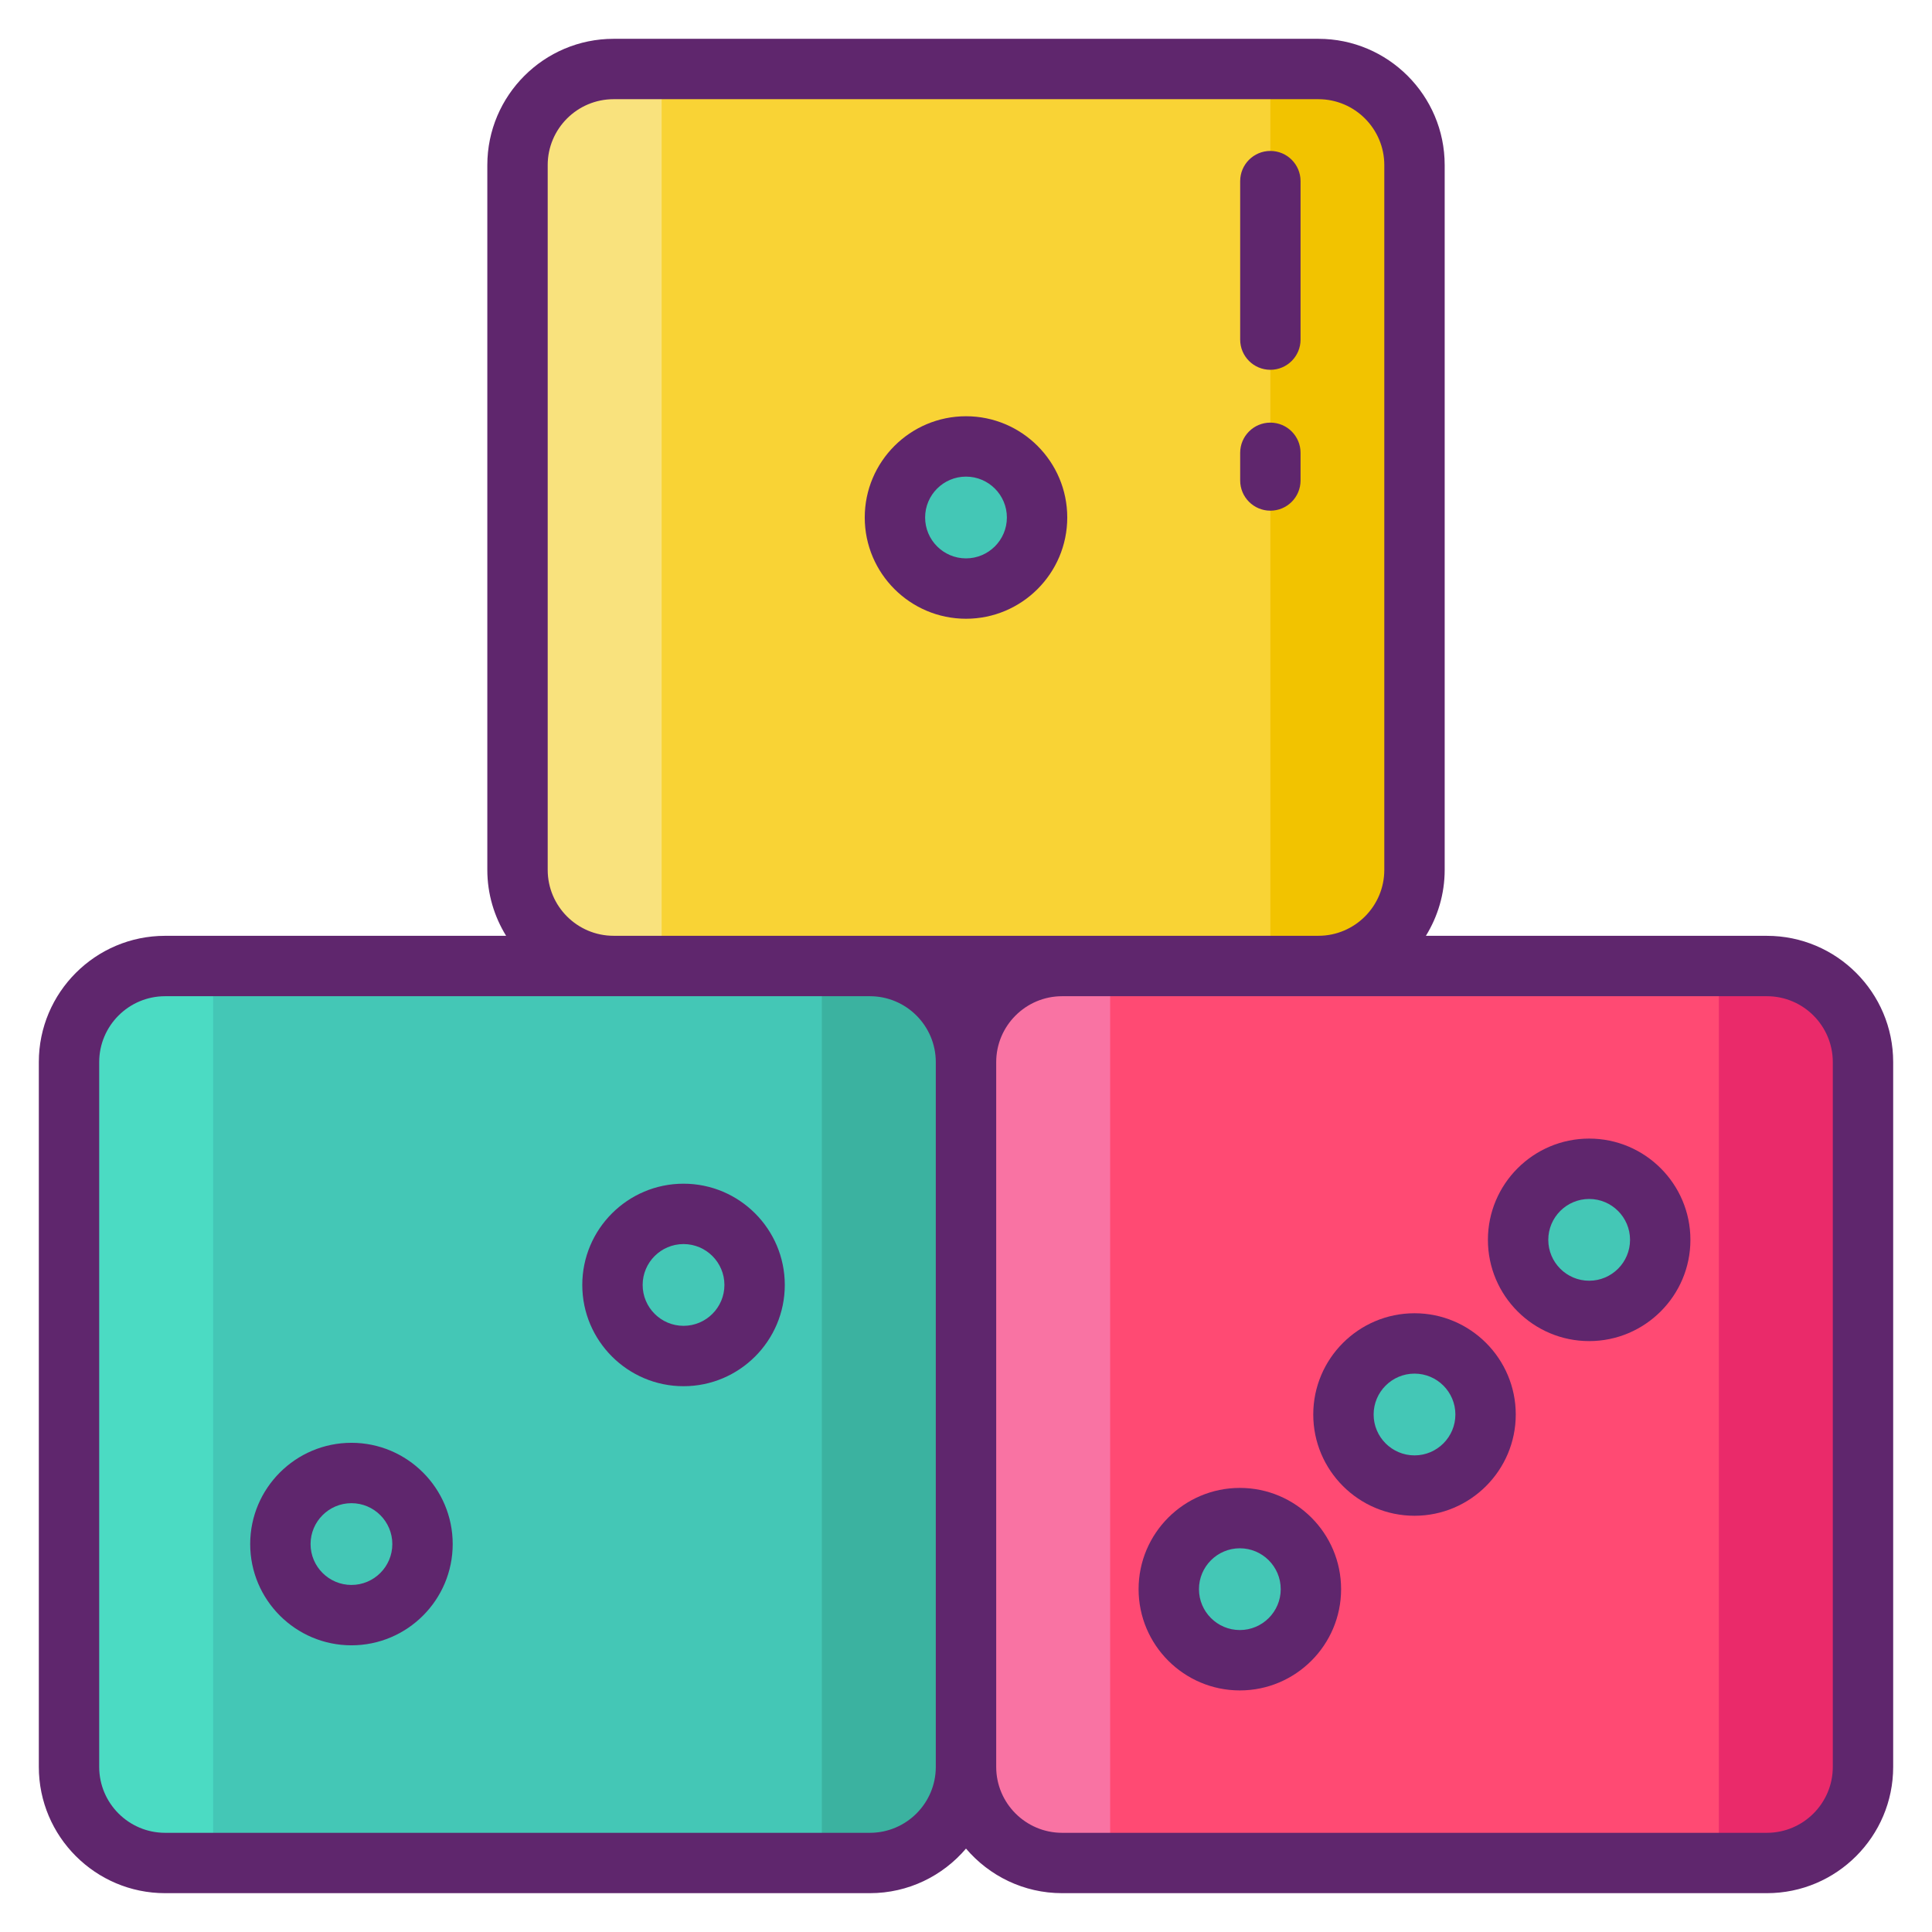<svg id="Icon_Set" height="512" viewBox="0 0 256 256" width="512" xmlns="http://www.w3.org/2000/svg"><g><g><g><g><path d="m115.263 246.857h-93.385c-7.033 0-12.734-5.701-12.734-12.734v-93.386c0-7.033 5.701-12.734 12.734-12.734h93.386c7.033 0 12.734 5.701 12.734 12.734v93.386c0 7.032-5.702 12.734-12.735 12.734z" fill="#44c7b6"/></g><g><path d="m28.241 127.998v118.863h-6.367c-7.033 0-12.734-5.701-12.734-12.734v-93.394c0-7.033 5.701-12.734 12.734-12.734h6.367z" fill="#4bdbc3"/></g><g><path d="m128.002 140.732v93.394c0 7.033-5.701 12.734-12.734 12.734h-6.368v-118.862h6.367c7.034 0 12.735 5.701 12.735 12.734z" fill="#3bb2a0"/></g></g><g><g><path d="m174.693 127.998h-93.386c-7.033 0-12.734-5.701-12.734-12.734v-93.386c0-7.033 5.701-12.734 12.734-12.734h93.386c7.033 0 12.734 5.701 12.734 12.734v93.386c0 7.033-5.701 12.734-12.734 12.734z" fill="#f9d335"/></g><g><path d="m87.67 9.139v118.863h-6.367c-7.033 0-12.734-5.701-12.734-12.734v-93.394c0-7.033 5.701-12.734 12.734-12.734h6.367z" fill="#f9e27d"/></g><g><path d="m187.432 21.874v93.394c0 7.033-5.701 12.734-12.734 12.734h-6.367v-118.863h6.367c7.032 0 12.734 5.701 12.734 12.735z" fill="#f2c300"/></g></g><g><g><path d="m234.122 246.857h-93.386c-7.033 0-12.734-5.701-12.734-12.734v-93.386c0-7.033 5.701-12.734 12.734-12.734h93.386c7.033 0 12.734 5.701 12.734 12.734v93.386c.001 7.032-5.701 12.734-12.734 12.734z" fill="#ff4a73"/></g><g><path d="m147.1 127.998v118.863h-6.367c-7.033 0-12.734-5.701-12.734-12.734v-93.394c0-7.033 5.701-12.734 12.734-12.734h6.367z" fill="#f973a3"/></g><g><path d="m246.861 140.732v93.394c0 7.033-5.701 12.734-12.734 12.734h-6.367v-118.862h6.367c7.033 0 12.734 5.701 12.734 12.734z" fill="#ea2a6a"/></g></g><g><circle cx="128" cy="68.571" fill="#44c7b6" r="9.417"/></g><g><g><circle cx="46.569" cy="204.596" fill="#44c7b6" r="9.417"/></g><g><circle cx="90.572" cy="170.263" fill="#44c7b6" r="9.417"/></g></g><g><g><g><circle cx="164.286" cy="210.573" fill="#44c7b6" r="9.417"/></g></g><g><g><circle cx="187.429" cy="187.429" fill="#44c7b6" r="9.417"/></g></g><g><g><circle cx="210.573" cy="164.286" fill="#44c7b6" r="9.417"/></g></g></g></g><g fill="#5f266d"><path d="m234.122 124.002h-45.184c1.568-2.547 2.49-5.534 2.49-8.738v-93.387c0-9.228-7.507-16.734-16.734-16.734h-93.387c-9.228 0-16.734 7.507-16.734 16.734v93.386c0 3.205.921 6.191 2.49 8.738h-45.185c-9.228 0-16.734 7.507-16.734 16.734v93.386c0 9.228 7.507 16.734 16.734 16.734h93.386c5.099 0 9.664-2.299 12.736-5.907 3.072 3.608 7.638 5.907 12.736 5.907h93.386c9.228 0 16.734-7.507 16.734-16.734v-93.386c0-9.226-7.506-16.733-16.734-16.733zm-161.55-102.125c0-4.816 3.918-8.734 8.734-8.734h93.387c4.816 0 8.734 3.918 8.734 8.734v93.386c0 4.816-3.918 8.734-8.734 8.734h-93.386c-4.816 0-8.734-3.918-8.734-8.734v-93.386zm51.426 212.246c0 4.816-3.918 8.734-8.734 8.734h-93.386c-4.816 0-8.734-3.918-8.734-8.734v-93.386c0-4.816 3.918-8.734 8.734-8.734h93.386c4.816 0 8.734 3.918 8.734 8.734zm118.858 0c0 4.816-3.918 8.734-8.734 8.734h-93.386c-4.816 0-8.734-3.918-8.734-8.734v-93.386c0-4.816 3.918-8.734 8.734-8.734h93.386c4.816 0 8.734 3.918 8.734 8.734z"/><path d="m128 81.987c7.398 0 13.417-6.019 13.417-13.417s-6.019-13.416-13.417-13.416-13.417 6.019-13.417 13.417 6.019 13.416 13.417 13.416zm0-18.833c2.987 0 5.417 2.43 5.417 5.417s-2.43 5.417-5.417 5.417-5.417-2.43-5.417-5.417 2.43-5.417 5.417-5.417z"/><path d="m46.568 191.179c-7.397 0-13.416 6.019-13.416 13.417s6.019 13.417 13.416 13.417c7.398 0 13.417-6.019 13.417-13.417s-6.018-13.417-13.417-13.417zm0 18.834c-2.986 0-5.416-2.43-5.416-5.417s2.43-5.417 5.416-5.417c2.987 0 5.417 2.43 5.417 5.417s-2.429 5.417-5.417 5.417z"/><path d="m90.572 156.846c-7.398 0-13.417 6.019-13.417 13.417s6.019 13.417 13.417 13.417 13.417-6.019 13.417-13.417-6.018-13.417-13.417-13.417zm0 18.833c-2.987 0-5.417-2.43-5.417-5.417s2.43-5.417 5.417-5.417 5.417 2.43 5.417 5.417-2.429 5.417-5.417 5.417z"/><path d="m164.286 197.156c-7.398 0-13.417 6.019-13.417 13.417s6.019 13.417 13.417 13.417 13.417-6.019 13.417-13.417-6.018-13.417-13.417-13.417zm0 18.834c-2.987 0-5.417-2.43-5.417-5.417s2.43-5.417 5.417-5.417 5.417 2.43 5.417 5.417-2.43 5.417-5.417 5.417z"/><path d="m187.43 174.013c-7.398 0-13.417 6.019-13.417 13.417s6.019 13.417 13.417 13.417c7.397 0 13.416-6.019 13.416-13.417s-6.019-13.417-13.416-13.417zm0 18.833c-2.987 0-5.417-2.43-5.417-5.417s2.43-5.417 5.417-5.417c2.986 0 5.416 2.43 5.416 5.417s-2.43 5.417-5.416 5.417z"/><path d="m210.573 150.869c-7.398 0-13.417 6.019-13.417 13.417s6.019 13.417 13.417 13.417c7.397 0 13.416-6.019 13.416-13.417s-6.018-13.417-13.416-13.417zm0 18.834c-2.987 0-5.417-2.43-5.417-5.417s2.43-5.417 5.417-5.417c2.986 0 5.416 2.43 5.416 5.417s-2.429 5.417-5.416 5.417z"/><path d="m168.33 49c2.209 0 4-1.791 4-4v-21c0-2.209-1.791-4-4-4s-4 1.791-4 4v21c0 2.209 1.791 4 4 4z"/><path d="m168.33 67.667c2.209 0 4-1.791 4-4v-3.667c0-2.209-1.791-4-4-4s-4 1.791-4 4v3.667c0 2.208 1.791 4 4 4z"/></g></g></svg>